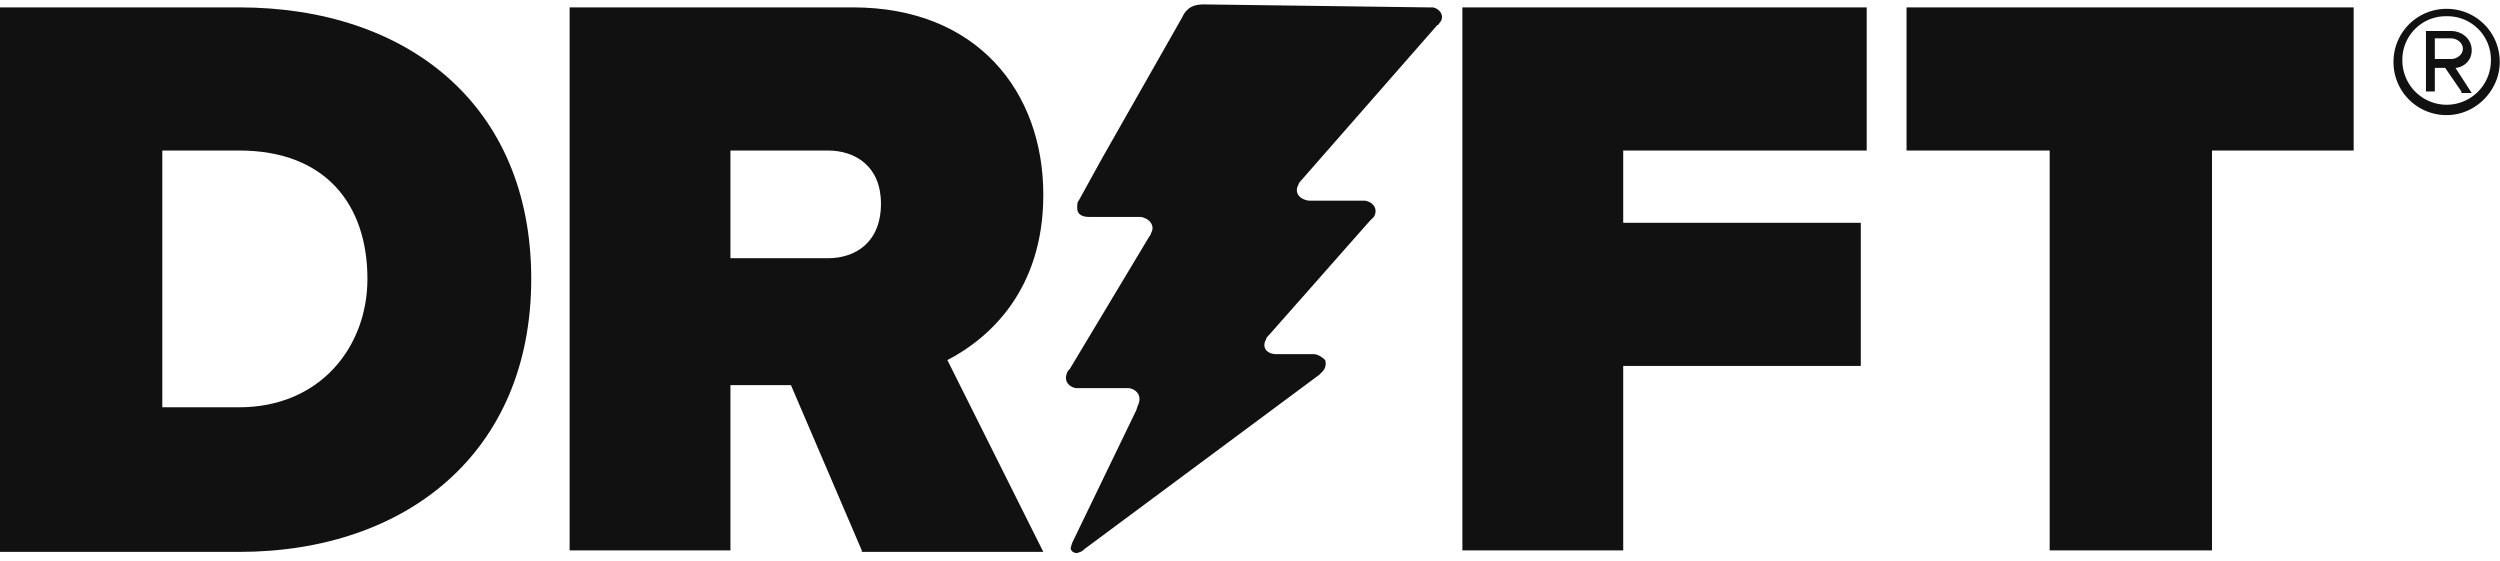 <?xml version="1.0" encoding="UTF-8"?>
<svg xmlns="http://www.w3.org/2000/svg" width="107" height="24" viewBox="0 0 107 24" version="1.1">
  <g id="Page-1" stroke="none" stroke-width="1" fill="none" fill-rule="evenodd">
    <g id="Drift-Logo-40px" fill="#111" fill-rule="nonzero">
      <path d="M36.884 23.558l-3.031-7.074h-2.59v7.074H24.38V.316h12.126c5.306 0 8.148 3.6 8.148 8.02 0 4.043-2.274 6.127-4.106 7.075l4.106 8.21h-7.769v-.063zm.821-14.842c0-1.58-1.073-2.274-2.273-2.274h-4.169v4.61h4.169c1.2 0 2.273-.694 2.273-2.336z" id="Shape"></path>
      <path id="Path" d="M62.59 23.558V.316h17.305v6.126H69.474v3.095h10.168v6.126H69.474v7.895z"></path>
      <path d="M0 23.558V.316h10.232c7.2 0 12.505 4.168 12.505 11.62 0 7.453-5.369 11.685-12.505 11.685H0v-.063zm15.726-11.621c0-3.158-1.768-5.495-5.494-5.495H6.947v10.99h3.285c3.473 0 5.494-2.59 5.494-5.495z" id="Shape"></path>
      <path id="Path" d="M87.726 23.558V6.442H81.6V.316h19.137v6.126h-6.063v17.116zM61.074.316h.252c.316.063.506.379.316.631-.063.064-.063.127-.126.127l-5.81 6.631s-.127.127-.127.19c-.19.316 0 .631.442.694h2.4c.379.064.568.38.379.695l-.19.19-4.294 4.863c-.063.063-.127.126-.127.19-.189.315 0 .63.443.63h1.579c.189 0 .378.127.505.254a.49.49 0 01-.127.505l-.126.126-10.042 7.453s-.126.126-.19.126c-.126.063-.189.063-.315 0-.063-.063-.127-.126-.063-.253 0-.063.063-.19.063-.19l2.716-5.62.063-.19c.19-.379 0-.694-.38-.757h-2.273c-.316-.064-.505-.316-.379-.632 0-.063.126-.19.126-.19l3.411-5.684s.063-.063.063-.126c.19-.316-.063-.632-.442-.695H46.61c-.315 0-.505-.126-.505-.379 0-.126 0-.252.063-.316l1.01-1.831 3.411-6 .064-.126c.19-.316.442-.443.884-.443l9.537.127z"></path>
      <path d="M104.716 4.926a2.264 2.264 0 01-2.274-2.273 2.264 2.264 0 012.274-2.274 2.264 2.264 0 012.273 2.274c0 1.2-1.01 2.273-2.273 2.273zm0-4.231a1.86 1.86 0 00-1.895 1.894 1.9 1.9 0 001.895 1.895 1.9 1.9 0 001.895-1.895 1.86 1.86 0 00-1.895-1.894zm.631 3.22l-.694-1.01h-.442v1.01h-.38V1.327h1.074c.442 0 .884.316.884.821 0 .569-.505.758-.694.758l.694 1.074h-.442v-.063zm-.442-2.273h-.694v.884h.694c.253 0 .506-.19.506-.442s-.253-.442-.506-.442z" id="Shape"></path>
    </g>
  </g>
</svg>
